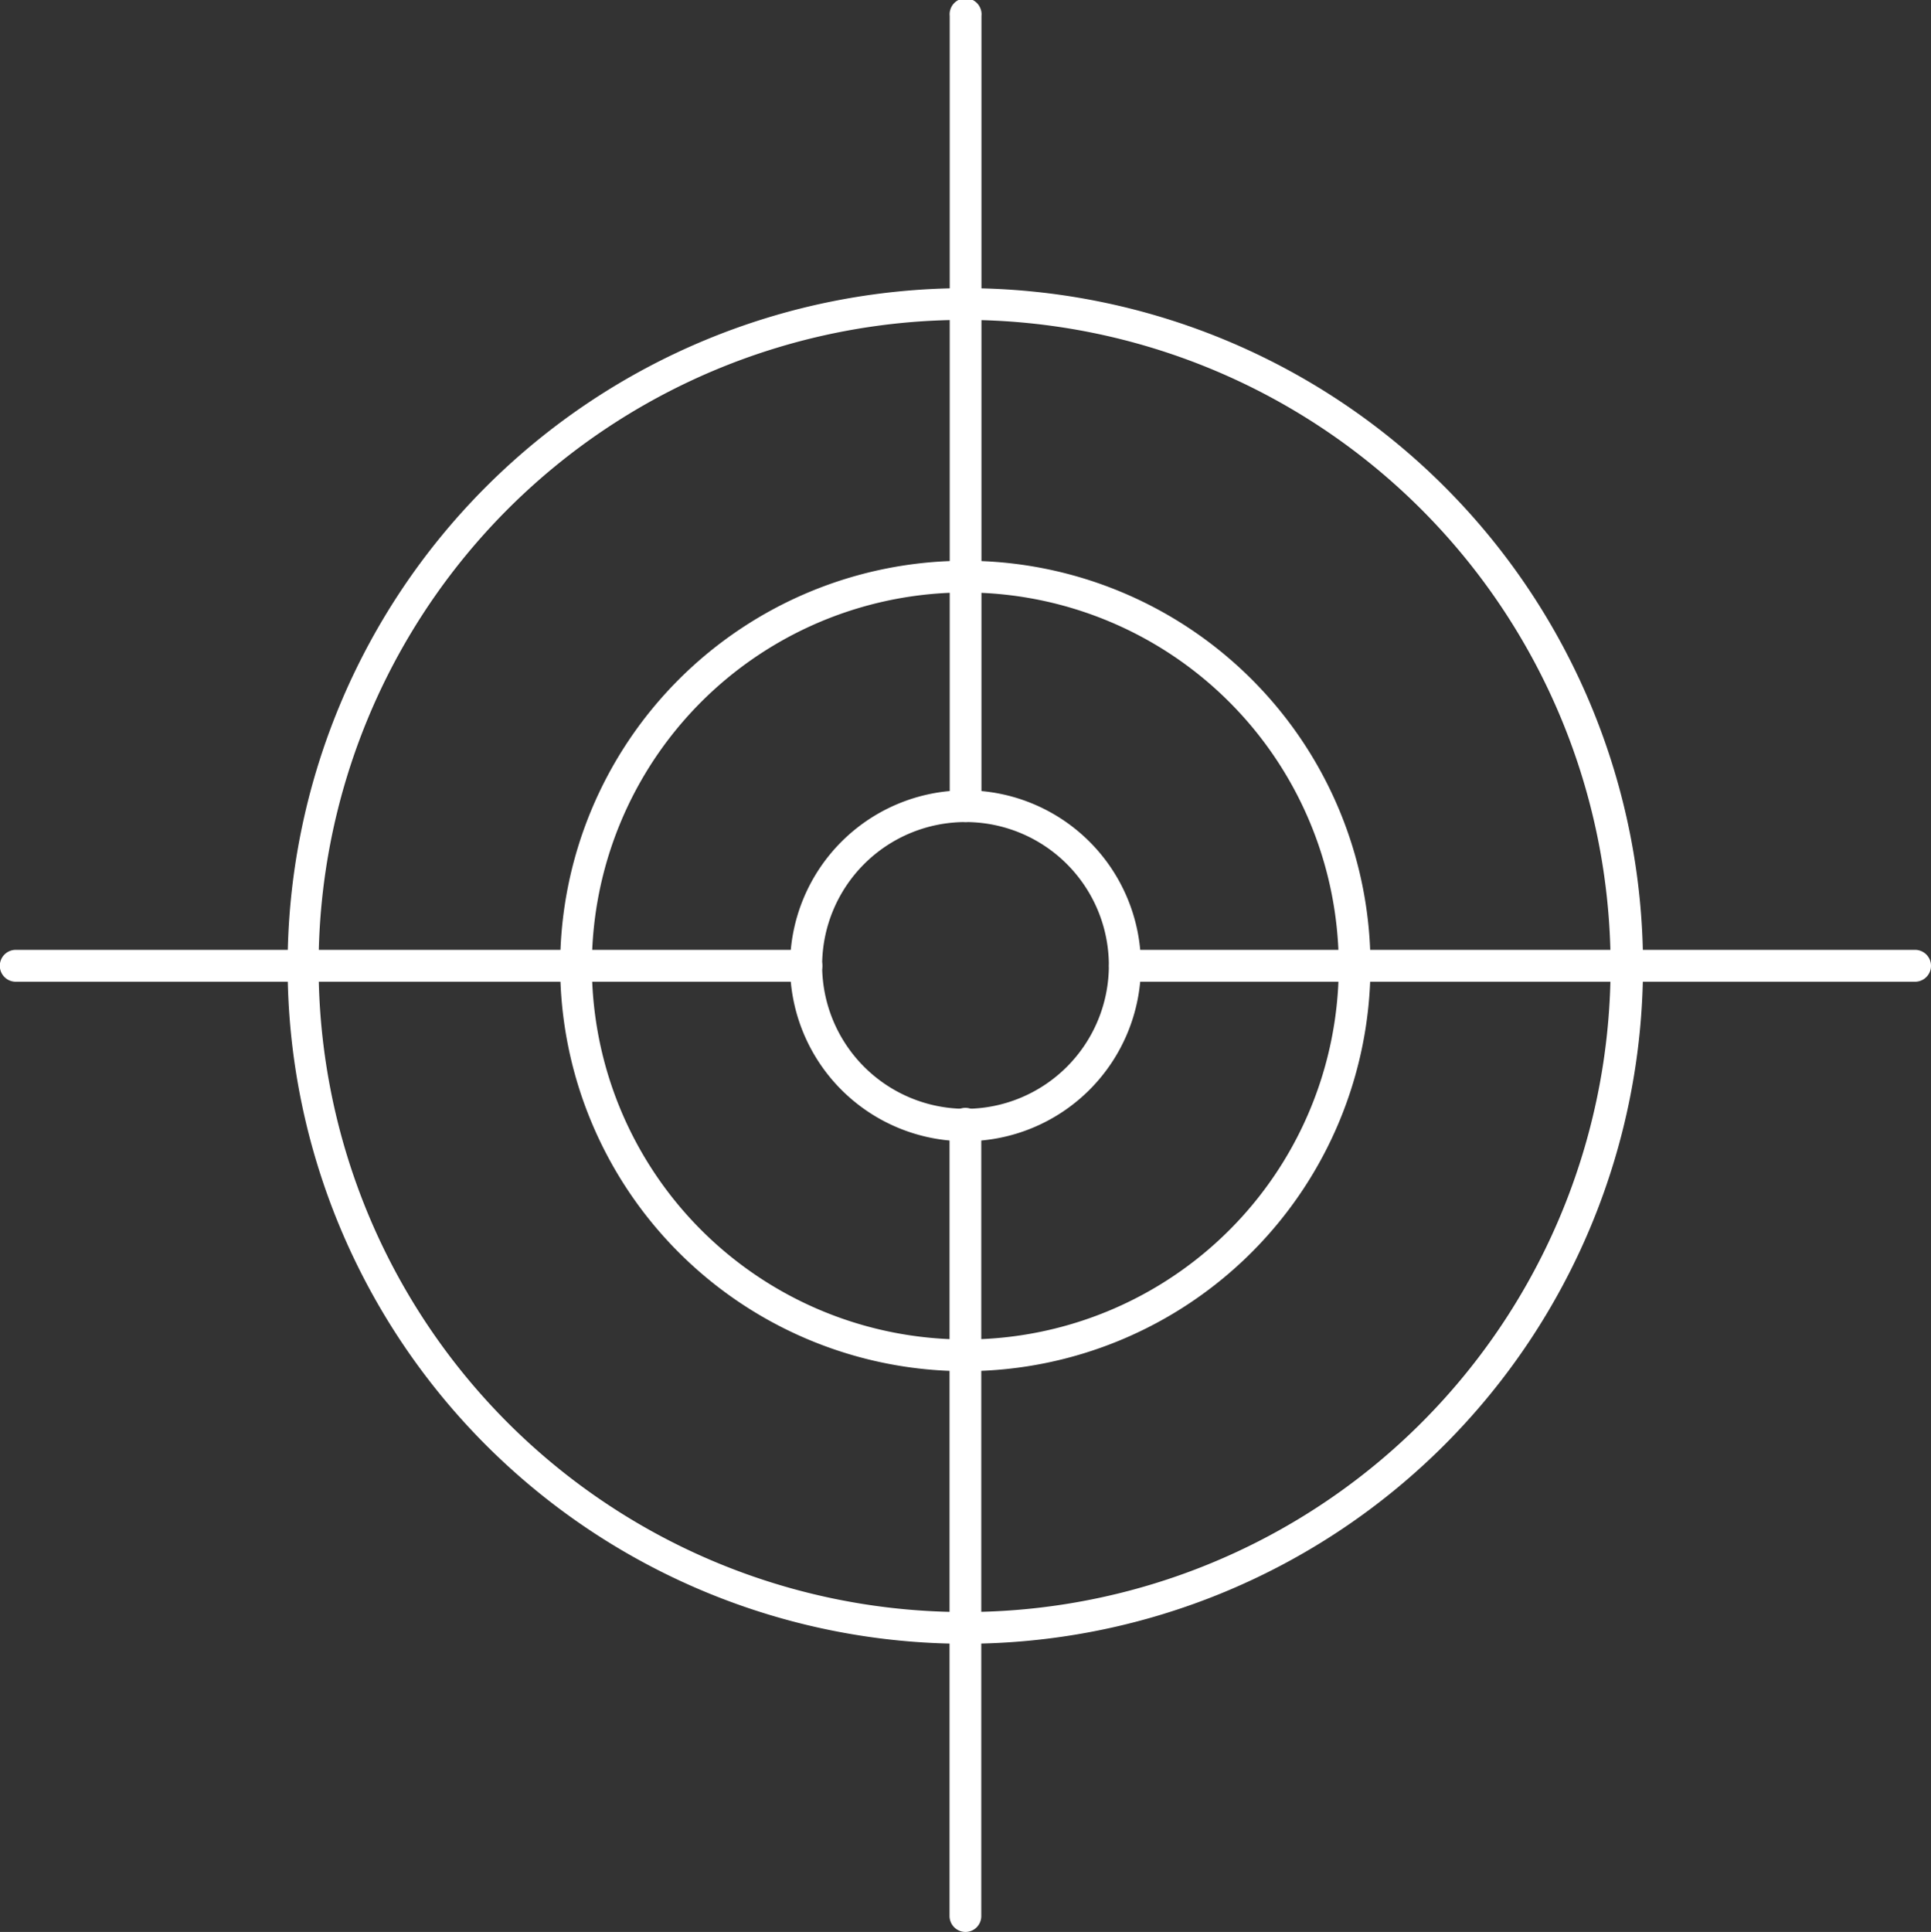 <svg id="Layer_1" data-name="Layer 1" xmlns="http://www.w3.org/2000/svg" viewBox="0 0 107.76 107.8"><rect x="0" y="0" width="107.76" height="107.8" fill="#333333" stroke="none"/><defs><style>.cls-1{fill:#fff}</style></defs><path class="cls-1" d="M53.88 91.51a37.62 37.62 0 1137.6-37.62 37.64 37.64 0 01-37.6 37.62zm0-73.87a36.26 36.26 0 1036.24 36.25 36.28 36.28 0 00-36.24-36.25z"/><path class="cls-1" d="M53.88 91.72a37.82 37.82 0 1137.81-37.83 37.86 37.86 0 01-37.81 37.83zm0-73.87a36.05 36.05 0 1036 36 36.08 36.08 0 00-36-36z"/><path class="cls-1" d="M53.88 76.3a22.41 22.41 0 1122.4-22.41 22.43 22.43 0 01-22.4 22.41zm0-43.44a21 21 0 1021 21 21.06 21.06 0 00-21-21z"/><path class="cls-1" d="M53.88 76.51a22.61 22.61 0 1122.6-22.62 22.64 22.64 0 01-22.6 22.62zm0-43.45a20.84 20.84 0 1020.83 20.83 20.86 20.86 0 00-20.83-20.83z"/><path class="cls-1" d="M53.88 45.87A.89.89 0 0153 45V.89a.89.89 0 111.77 0V45a.88.88 0 01-.89.87zm52.99 8.91H62.78a.89.89 0 010-1.78h44.09a.89.89 0 010 1.78zM53.88 107.8a.89.89 0 01-.89-.89V62.8a.89.89 0 111.77 0v44.11a.88.88 0 01-.88.89zM45 54.78H.88a.89.89 0 010-1.78H45a.89.89 0 010 1.78z"/><path class="cls-1" d="M53.88 63.48a9.59 9.59 0 119.58-9.59 9.6 9.6 0 01-9.58 9.59zm0-17.82a8.23 8.23 0 108.22 8.23 8.23 8.23 0 00-8.22-8.23z"/><path class="cls-1" d="M53.88 63.68a9.79 9.79 0 119.79-9.79 9.8 9.8 0 01-9.79 9.79zm0-17.81a8 8 0 108 8 8 8 0 00-8-8z"/></svg>